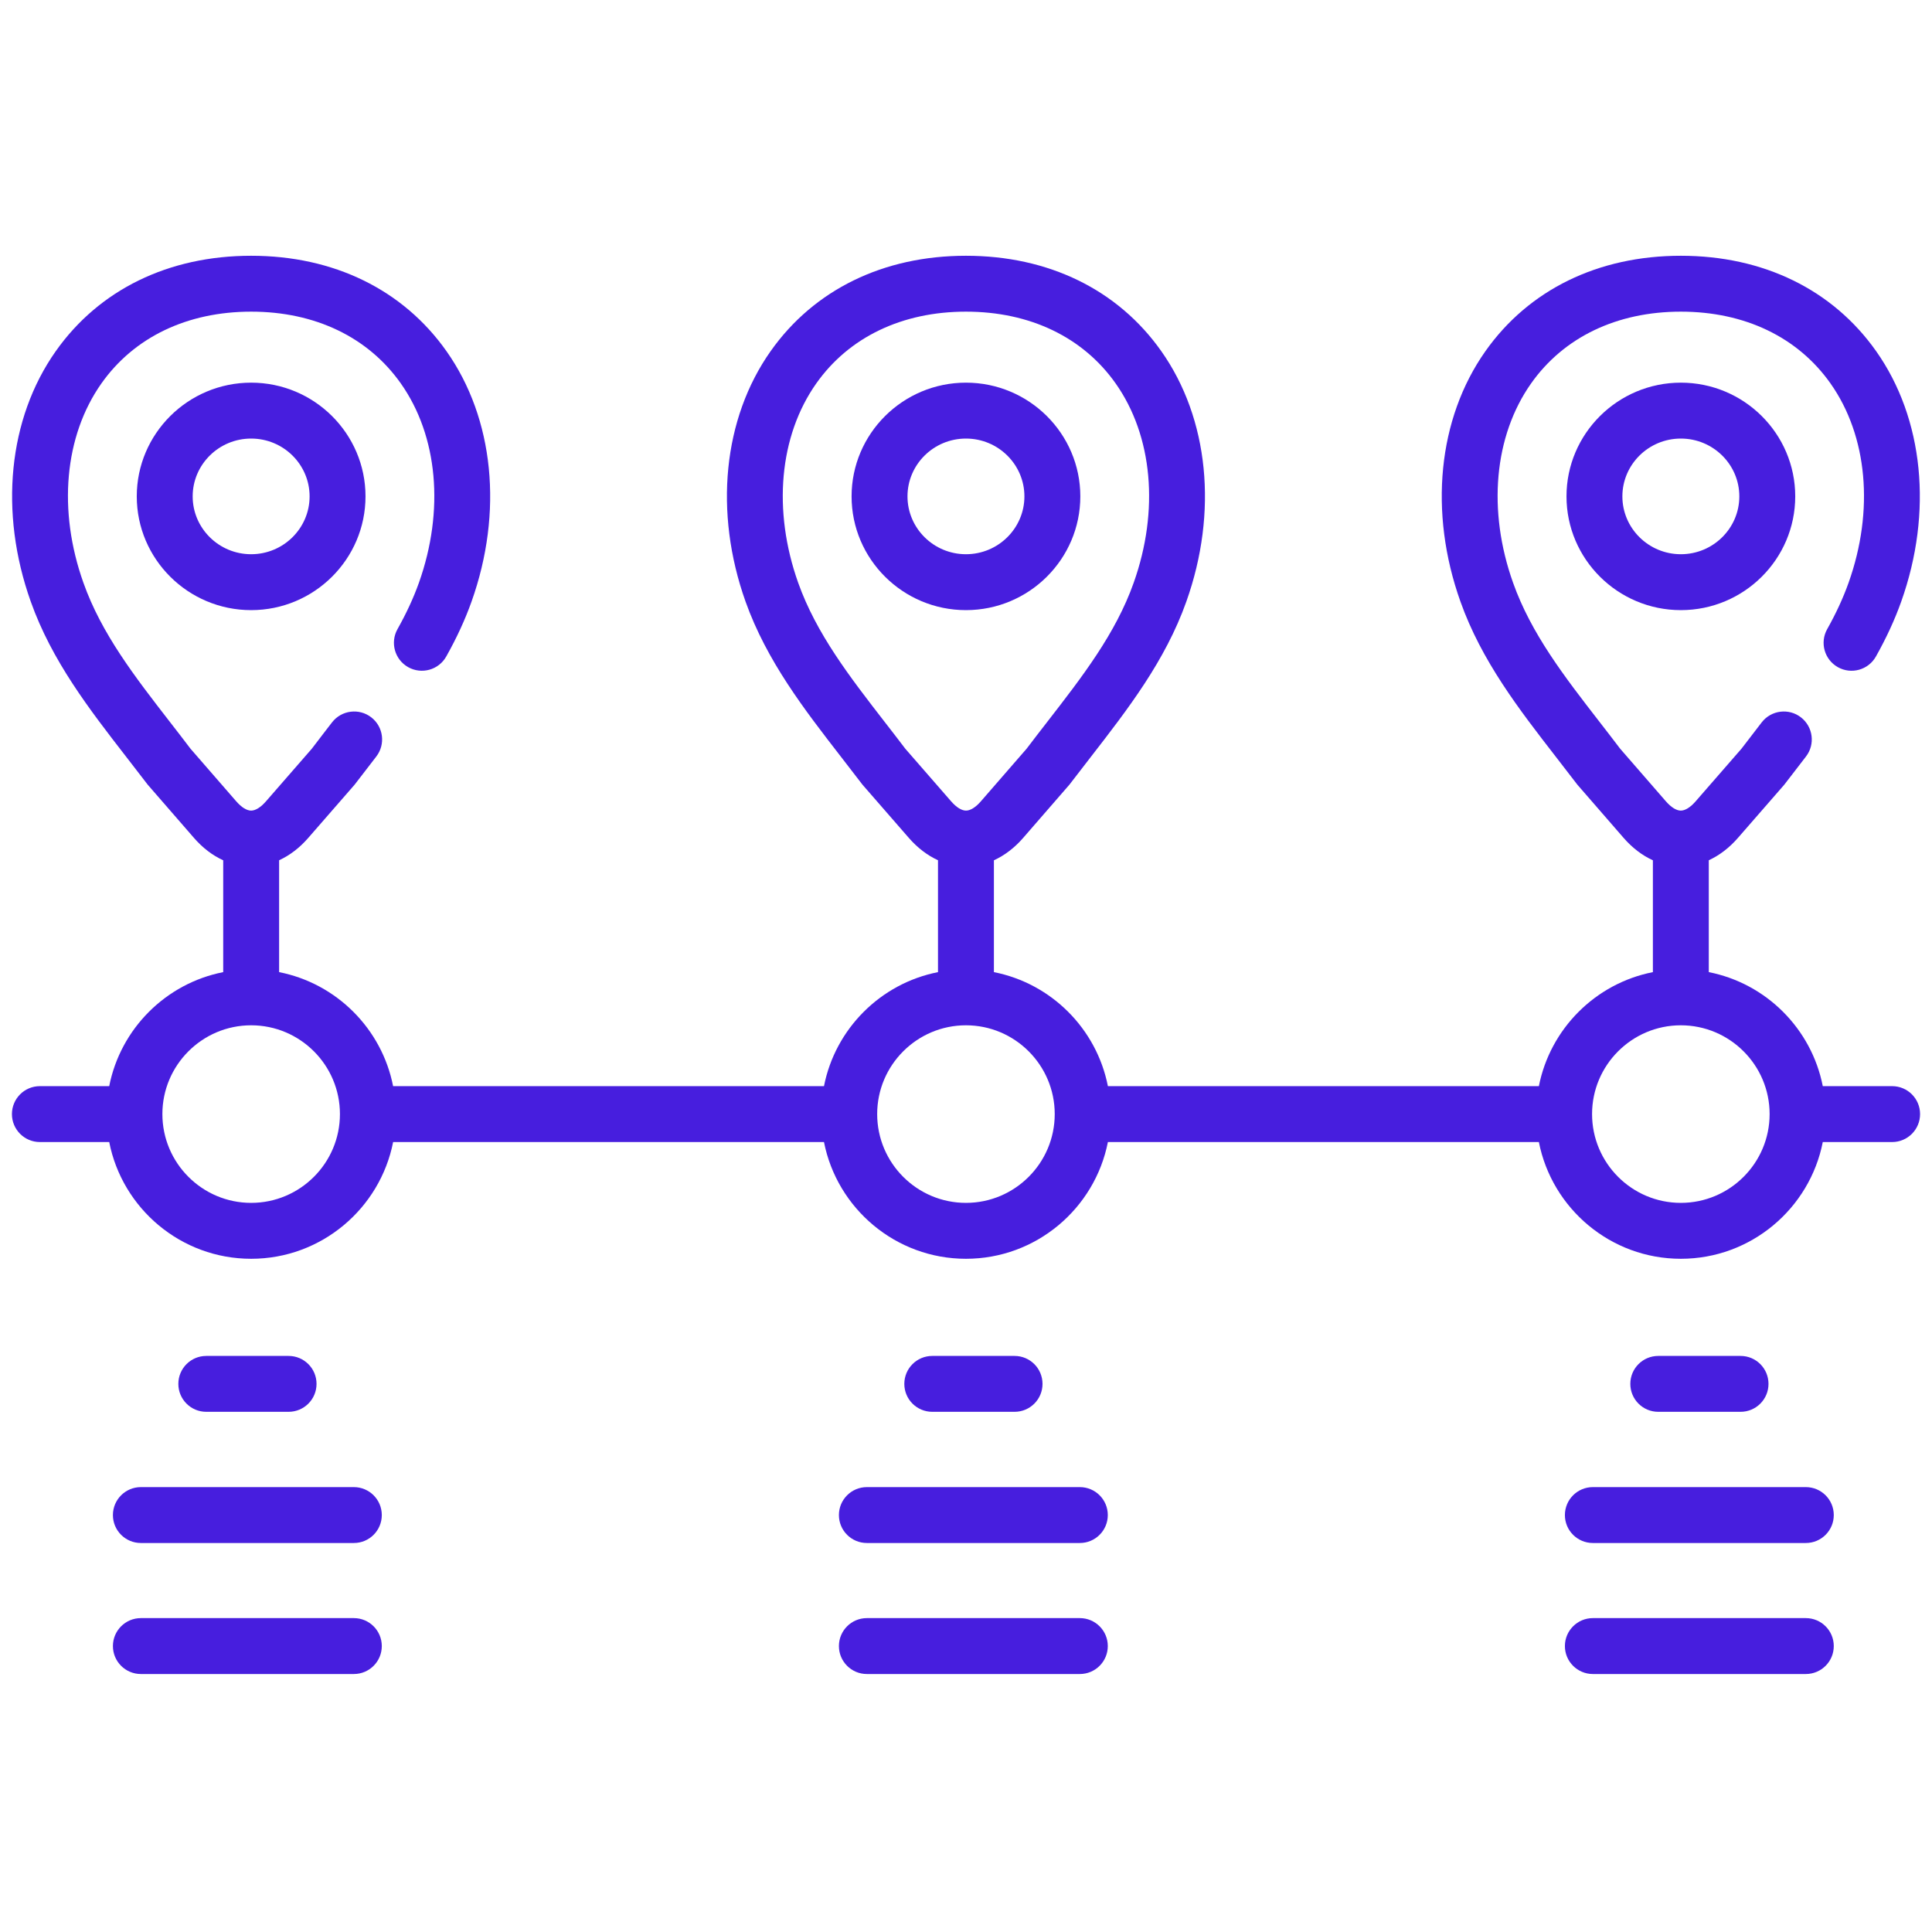 <?xml version="1.0" encoding="UTF-8"?>
<svg xmlns="http://www.w3.org/2000/svg" width="81" height="81" viewBox="0 0 81 81" fill="none">
  <g clip-path="url(#clip0_1032_2304)">
    <path d="M45.293 20.811C45.293 18.182 43.142 16.043 40.498 16.043C37.854 16.043 35.703 18.182 35.703 20.811C35.703 23.441 37.854 25.58 40.498 25.58C43.142 25.58 45.293 23.441 45.293 20.811ZM38.047 20.811C38.047 19.474 39.146 18.387 40.498 18.387C41.85 18.387 42.949 19.474 42.949 20.811C42.949 22.148 41.85 23.236 40.498 23.236C39.146 23.236 38.047 22.148 38.047 20.811Z" fill="#471EDE"></path>
    <path d="M5.734 20.811C5.734 23.441 7.885 25.58 10.529 25.58C13.173 25.58 15.324 23.441 15.324 20.811C15.324 18.182 13.173 16.043 10.529 16.043C7.885 16.043 5.734 18.182 5.734 20.811ZM12.98 20.811C12.98 22.148 11.881 23.236 10.529 23.236C9.178 23.236 8.078 22.148 8.078 20.811C8.078 19.474 9.178 18.387 10.529 18.387C11.881 18.387 12.98 19.474 12.98 20.811Z" fill="#471EDE"></path>
    <path d="M79.328 45.537H76.421C75.948 43.13 74.048 41.23 71.642 40.757V36.066C72.085 35.863 72.501 35.547 72.864 35.129L74.808 32.897C74.826 32.876 75.715 31.719 75.715 31.719C76.111 31.207 76.017 30.472 75.505 30.075C74.994 29.679 74.257 29.773 73.861 30.285C73.861 30.285 73.266 31.055 73.013 31.389L71.094 33.592C70.875 33.846 70.652 33.985 70.468 33.985C70.283 33.985 70.06 33.846 69.839 33.591L67.925 31.389C67.645 31.019 67.36 30.651 67.074 30.282C65.593 28.372 64.194 26.567 63.437 24.434C62.356 21.403 62.638 18.279 64.191 16.077C65.559 14.136 67.79 13.066 70.469 13.066C73.147 13.066 75.375 14.135 76.744 16.075C78.298 18.277 78.581 21.402 77.502 24.434C77.274 25.072 76.981 25.708 76.606 26.376C76.289 26.94 76.489 27.654 77.053 27.971C77.617 28.289 78.332 28.088 78.649 27.524C79.09 26.739 79.437 25.987 79.71 25.221C81.044 21.472 80.651 17.547 78.659 14.724C76.838 12.144 73.93 10.723 70.469 10.723C67.006 10.723 64.096 12.145 62.275 14.726C60.284 17.55 59.893 21.473 61.229 25.22C62.111 27.706 63.693 29.746 65.222 31.719C65.51 32.09 66.113 32.876 66.13 32.896L68.069 35.127C68.434 35.548 68.852 35.865 69.298 36.068V40.757C66.891 41.23 64.992 43.131 64.518 45.537H46.449C45.976 43.131 44.076 41.23 41.67 40.757V36.068C42.115 35.865 42.533 35.549 42.897 35.129L44.837 32.896C44.855 32.876 45.458 32.09 45.746 31.718C47.275 29.745 48.857 27.706 49.738 25.221C51.072 21.471 50.68 17.546 48.688 14.723C46.868 12.143 43.959 10.723 40.498 10.723C37.037 10.723 34.129 12.144 32.308 14.724C30.316 17.547 29.923 21.472 31.257 25.221C32.144 27.71 33.727 29.752 35.257 31.727C35.543 32.096 36.141 32.877 36.159 32.897L38.102 35.128C38.466 35.547 38.882 35.863 39.326 36.066V40.757C36.919 41.23 35.02 43.13 34.546 45.537H16.481C16.008 43.13 14.108 41.23 11.702 40.757V36.066C12.146 35.863 12.562 35.547 12.924 35.129L14.868 32.897C14.887 32.876 15.775 31.719 15.775 31.719C16.171 31.207 16.078 30.471 15.566 30.075C15.054 29.679 14.318 29.773 13.921 30.285C13.921 30.285 13.319 31.064 13.074 31.389L11.155 33.592C10.935 33.846 10.713 33.985 10.528 33.985C10.343 33.985 10.121 33.846 9.9 33.591L7.986 31.389C7.706 31.018 7.42 30.65 7.134 30.281C5.653 28.371 4.254 26.567 3.498 24.434C2.417 21.403 2.698 18.279 4.251 16.077C5.62 14.136 7.85 13.066 10.53 13.066C13.207 13.066 15.435 14.135 16.804 16.075C18.358 18.277 18.641 21.402 17.563 24.434C17.335 25.072 17.041 25.707 16.666 26.375C16.349 26.939 16.549 27.654 17.113 27.971C17.677 28.288 18.392 28.088 18.709 27.524C19.15 26.739 19.497 25.987 19.77 25.221C21.105 21.471 20.712 17.547 18.719 14.724C16.899 12.144 13.991 10.723 10.53 10.723C7.066 10.723 4.156 12.145 2.336 14.726C0.345 17.55 -0.046 21.473 1.289 25.22C2.171 27.706 3.753 29.745 5.282 31.718C5.57 32.09 6.173 32.876 6.191 32.896L8.13 35.127C8.494 35.548 8.912 35.865 9.358 36.068V40.757C6.952 41.23 5.052 43.131 4.579 45.537H1.672C1.025 45.537 0.5 46.062 0.5 46.709C0.5 47.356 1.025 47.881 1.672 47.881H4.579C5.126 50.667 7.586 52.775 10.53 52.775C13.474 52.775 15.934 50.667 16.482 47.881H34.546C35.094 50.667 37.554 52.775 40.498 52.775C43.442 52.775 45.901 50.667 46.449 47.881H64.518C65.066 50.667 67.526 52.775 70.47 52.775C73.414 52.775 75.873 50.667 76.421 47.881H79.328C79.975 47.881 80.5 47.356 80.5 46.709C80.5 46.061 79.975 45.537 79.328 45.537ZM10.53 50.431C8.478 50.431 6.808 48.761 6.808 46.708C6.808 44.656 8.478 42.986 10.53 42.986C12.583 42.986 14.252 44.656 14.252 46.708C14.252 48.761 12.583 50.431 10.53 50.431ZM37.953 31.388C37.675 31.021 37.393 30.657 37.109 30.291C35.627 28.378 34.226 26.57 33.465 24.435C32.386 21.402 32.669 18.277 34.223 16.075C35.592 14.135 37.821 13.066 40.498 13.066C43.176 13.066 45.404 14.134 46.773 16.074C48.327 18.276 48.609 21.401 47.529 24.436C46.774 26.567 45.375 28.371 43.894 30.281C43.608 30.65 43.322 31.018 43.042 31.389L41.127 33.592C40.907 33.846 40.685 33.985 40.5 33.985C40.315 33.985 40.093 33.846 39.873 33.592C39.872 33.591 39.872 33.591 39.871 33.59L37.953 31.388ZM40.498 50.431C38.445 50.431 36.776 48.761 36.776 46.708C36.776 44.656 38.445 42.986 40.498 42.986C42.55 42.986 44.22 44.656 44.22 46.708C44.22 48.761 42.55 50.431 40.498 50.431ZM70.47 50.431C68.417 50.431 66.748 48.761 66.748 46.708C66.748 44.656 68.417 42.986 70.47 42.986C72.522 42.986 74.192 44.656 74.192 46.708C74.192 48.761 72.522 50.431 70.47 50.431Z" fill="#471EDE"></path>
    <path d="M12.099 59.191C12.746 59.191 13.271 58.667 13.271 58.02C13.271 57.372 12.746 56.848 12.099 56.848H8.648C8.001 56.848 7.477 57.372 7.477 58.02C7.477 58.667 8.001 59.191 8.648 59.191H12.099Z" fill="#471EDE"></path>
    <path d="M14.835 62.348H5.906C5.259 62.348 4.734 62.872 4.734 63.52C4.734 64.167 5.259 64.691 5.906 64.691H14.835C15.483 64.691 16.007 64.167 16.007 63.52C16.007 62.872 15.483 62.348 14.835 62.348Z" fill="#471EDE"></path>
    <path d="M42.536 59.191C43.183 59.191 43.708 58.667 43.708 58.02C43.708 57.372 43.183 56.848 42.536 56.848H39.086C38.439 56.848 37.914 57.372 37.914 58.02C37.914 58.667 38.439 59.191 39.086 59.191H42.536Z" fill="#471EDE"></path>
    <path d="M45.273 62.348H36.344C35.696 62.348 35.172 62.872 35.172 63.52C35.172 64.167 35.696 64.691 36.344 64.691H45.273C45.92 64.691 46.445 64.167 46.445 63.52C46.445 62.872 45.92 62.348 45.273 62.348Z" fill="#471EDE"></path>
    <path d="M72.974 59.191C73.621 59.191 74.145 58.667 74.145 58.02C74.145 57.372 73.621 56.848 72.974 56.848H69.523C68.876 56.848 68.352 57.372 68.352 58.02C68.352 58.667 68.876 59.191 69.523 59.191H72.974Z" fill="#471EDE"></path>
    <path d="M75.71 62.348H66.781C66.134 62.348 65.609 62.872 65.609 63.52C65.609 64.167 66.134 64.691 66.781 64.691H75.71C76.358 64.691 76.882 64.167 76.882 63.52C76.882 62.872 76.358 62.348 75.71 62.348Z" fill="#471EDE"></path>
    <path d="M14.835 67.84H5.906C5.259 67.84 4.734 68.365 4.734 69.012C4.734 69.659 5.259 70.184 5.906 70.184H14.835C15.483 70.184 16.007 69.659 16.007 69.012C16.007 68.365 15.483 67.84 14.835 67.84Z" fill="#471EDE"></path>
    <path d="M45.273 67.84H36.344C35.696 67.84 35.172 68.365 35.172 69.012C35.172 69.659 35.696 70.184 36.344 70.184H45.273C45.92 70.184 46.445 69.659 46.445 69.012C46.445 68.365 45.92 67.84 45.273 67.84Z" fill="#471EDE"></path>
    <path d="M75.71 67.84H66.781C66.134 67.84 65.609 68.365 65.609 69.012C65.609 69.659 66.134 70.184 66.781 70.184H75.71C76.358 70.184 76.882 69.659 76.882 69.012C76.882 68.365 76.358 67.84 75.71 67.84Z" fill="#471EDE"></path>
    <path d="M65.676 20.811C65.676 23.441 67.827 25.58 70.471 25.58C73.115 25.58 75.266 23.441 75.266 20.811C75.266 18.182 73.115 16.043 70.471 16.043C67.827 16.043 65.676 18.182 65.676 20.811ZM72.922 20.811C72.922 22.148 71.822 23.236 70.471 23.236C69.119 23.236 68.019 22.148 68.019 20.811C68.019 19.474 69.119 18.387 70.471 18.387C71.822 18.387 72.922 19.474 72.922 20.811Z" fill="#471EDE"></path>
  </g>
  <defs>
    <clipPath id="clip0_1032_2304">
      <rect width="80" height="80" fill="white" transform="translate(0.5 0.453)"></rect>
    </clipPath>
  </defs>
</svg>
